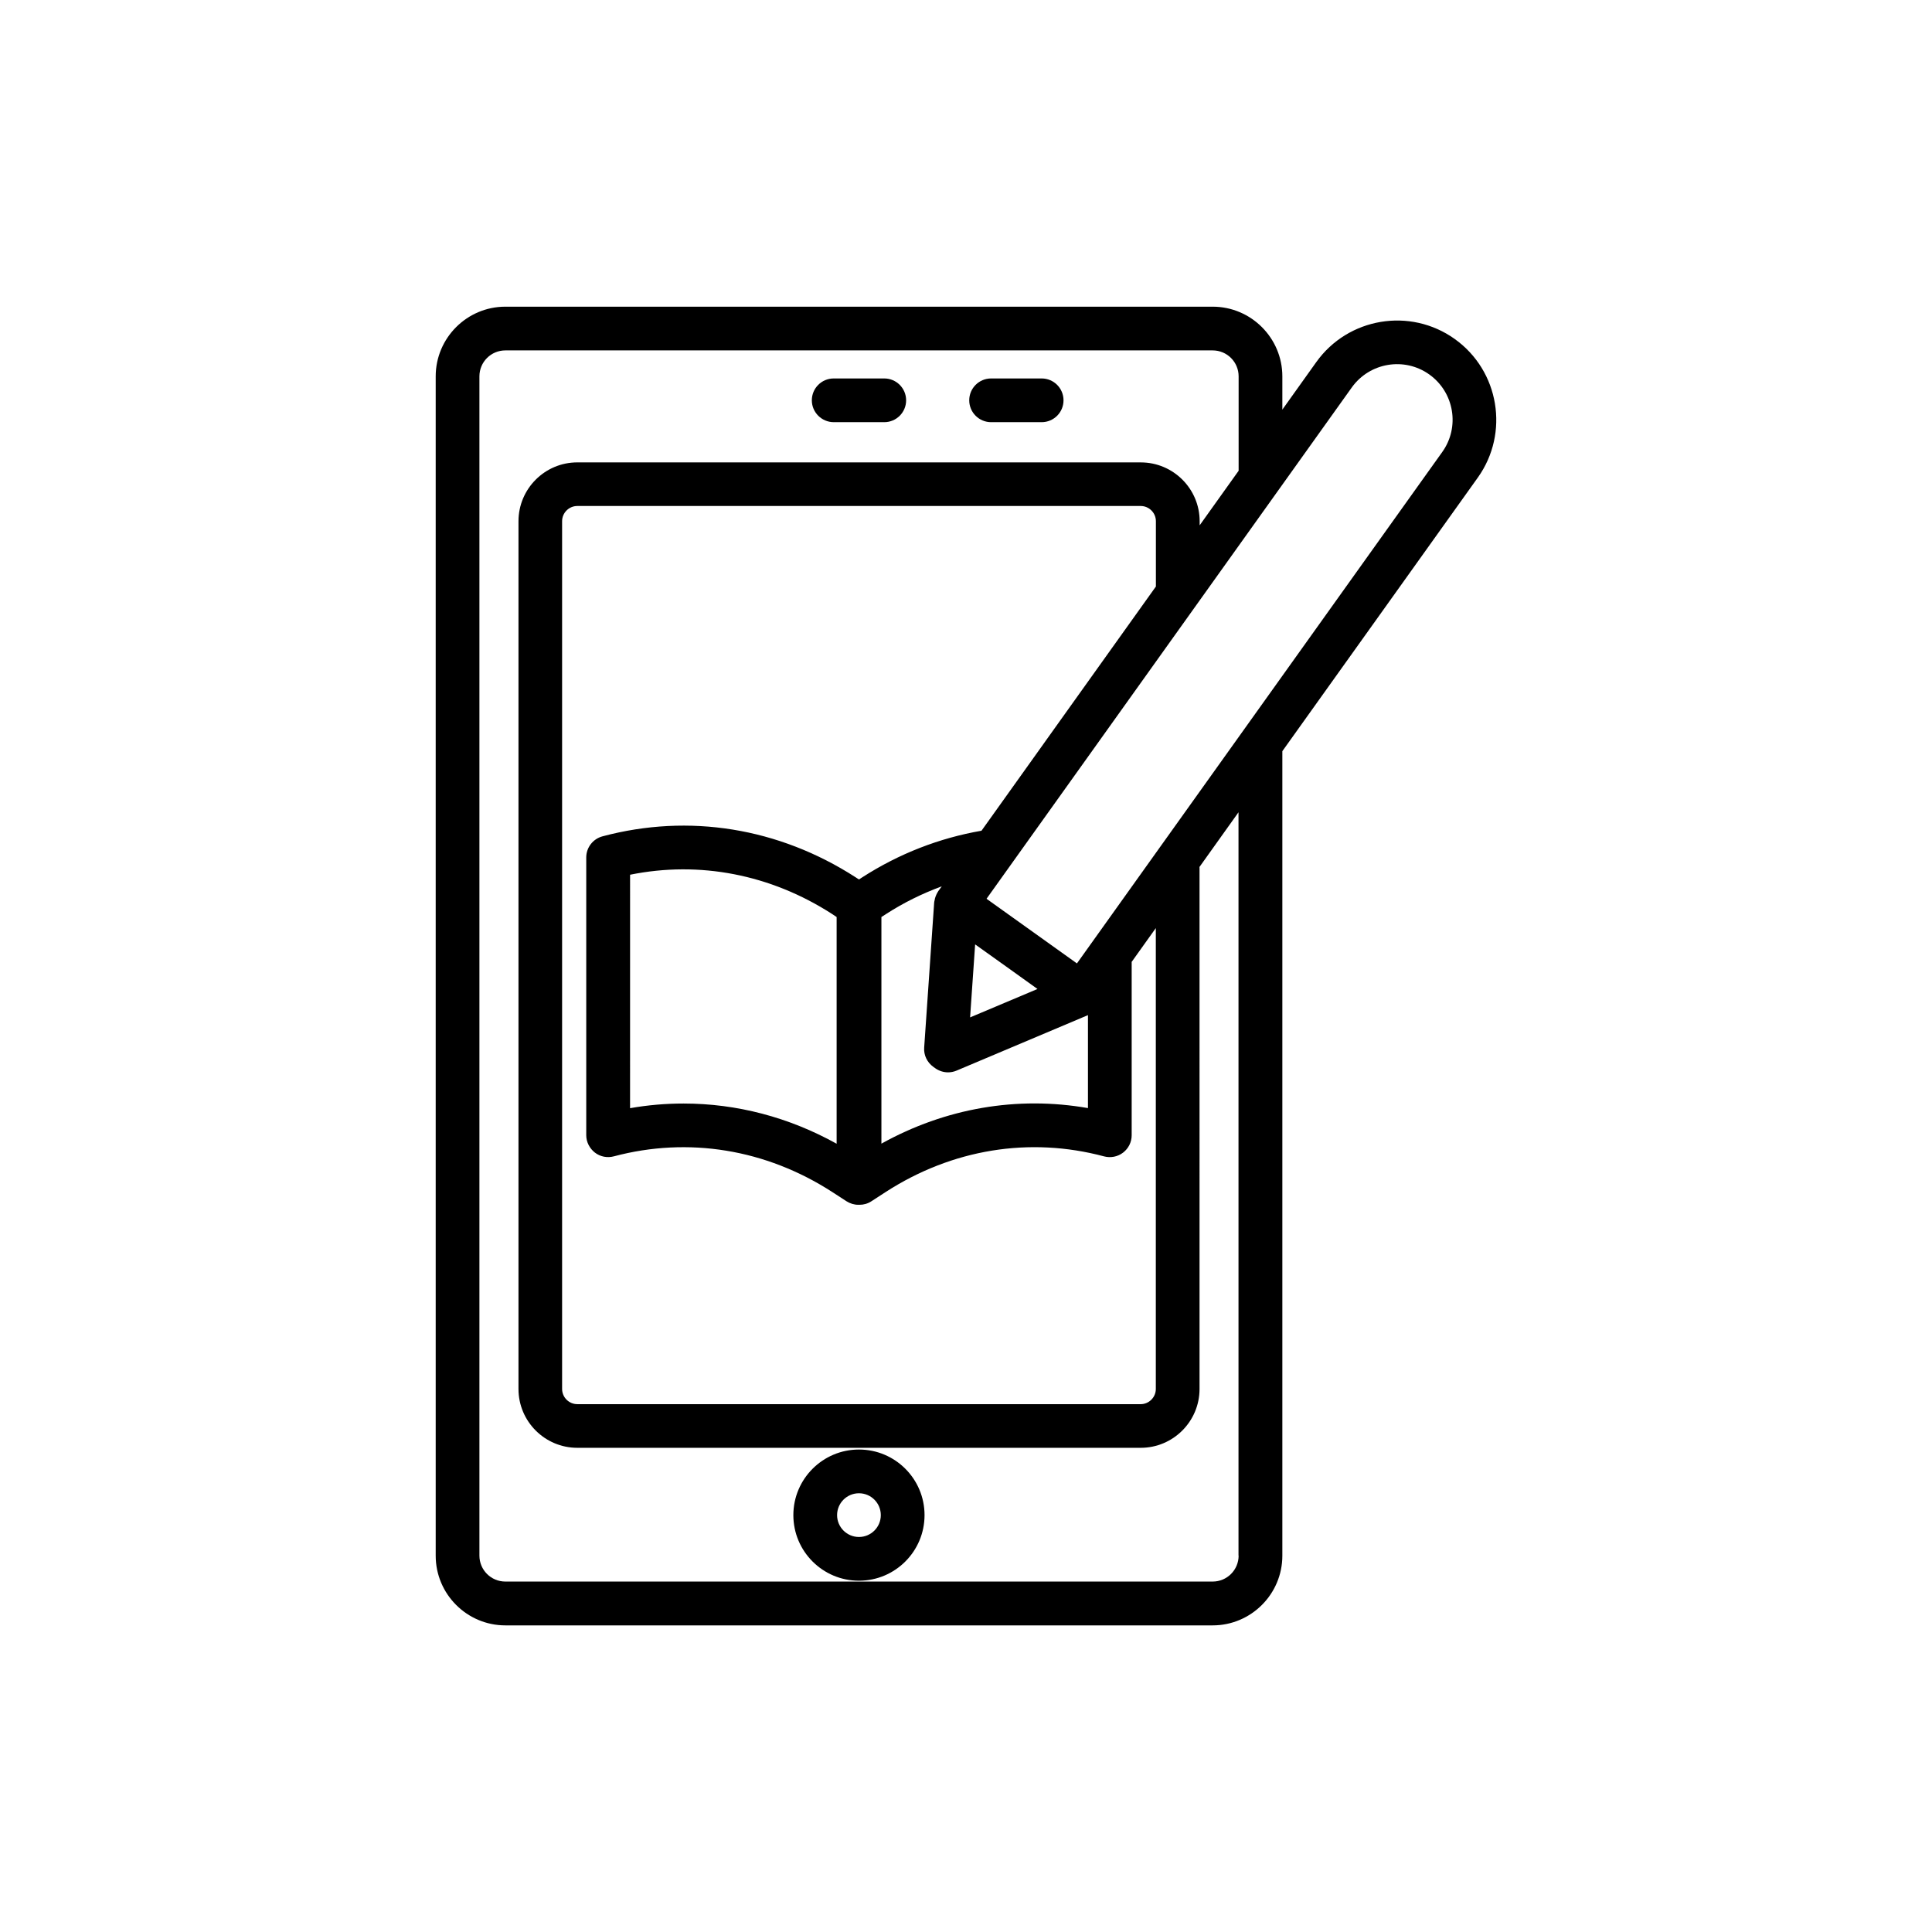 <?xml version="1.0" encoding="UTF-8"?>
<!-- The Best Svg Icon site in the world: iconSvg.co, Visit us! https://iconsvg.co -->
<svg fill="#000000" width="800px" height="800px" version="1.1" viewBox="144 144 512 512" xmlns="http://www.w3.org/2000/svg">
 <g>
  <path d="m529.53 233.84c-11.812-8.438-28.266-5.691-36.703 6.121l-8.992 12.594v-8.816c0-10.176-8.289-18.465-18.465-18.465h-187.44c-10.176 0-18.465 8.289-18.465 18.465v312.54c0 10.176 8.289 18.465 18.465 18.465h187.44c10.176 0 18.465-8.289 18.465-18.465v-213.21l51.816-72.523c8.414-11.812 5.668-28.289-6.121-36.699zm-57.281 322.41c0 3.805-3.074 6.879-6.879 6.879h-187.44c-3.805 0-6.879-3.074-6.879-6.879v-312.51c0-3.805 3.074-6.879 6.879-6.879h187.44c3.805 0 6.879 3.074 6.879 6.879v25.016l-10.328 14.461v-1.082c0-8.613-7.004-15.594-15.594-15.594l-149.33-0.004c-8.613 0-15.594 7.004-15.594 15.594v229.96c0 8.613 7.004 15.594 15.594 15.594h149.3c8.613 0 15.594-7.004 15.594-15.594l-0.004-138.17c0-0.051-0.023-0.102-0.023-0.152l10.352-14.508v196.99zm-53.305-150.16-17.859 7.531 1.336-19.348 8.262 5.894zm-26.297-25.922c0 0.023 0 0.023-0.023 0.051-0.379 0.555-0.629 1.16-0.832 1.812-0.051 0.176-0.074 0.328-0.102 0.504-0.051 0.203-0.102 0.402-0.125 0.629l-2.648 38.445c-0.152 2.016 0.781 3.93 2.418 5.113l0.527 0.379c1.008 0.707 2.191 1.082 3.375 1.082 0.754 0 1.535-0.152 2.242-0.453l34.84-14.711v24.637c-18.742-3.273-37.785 0-54.738 9.422v-60.055l1.211-0.781c4.711-3.047 9.672-5.465 14.785-7.356zm11.461-16.02c-11.16 1.941-21.789 6.047-31.59 12.344l-0.883 0.578-0.883-0.578c-20.355-13.125-44.16-16.977-67.082-10.855-2.543 0.68-4.309 2.973-4.309 5.594v73.633c0 1.789 0.883 3.477 2.293 4.586 1.438 1.109 3.324 1.461 5.062 0.984 19.723-5.238 40.254-1.891 57.812 9.445l3.805 2.469c0.957 0.605 2.039 0.934 3.148 0.934 0.051 0 0.102-0.023 0.152-0.023 0.051 0 0.102 0.023 0.152 0.023 1.082 0 2.191-0.301 3.148-0.934l3.805-2.469c17.559-11.336 38.09-14.711 57.863-9.422 1.738 0.453 3.602 0.102 5.039-1.008s2.266-2.797 2.266-4.586v-45.848c0-0.023-0.023-0.051-0.023-0.074l6.422-8.992v122.14c0 2.215-1.812 4.031-4.031 4.031l-149.28-0.004c-2.215 0-4.031-1.812-4.031-4.031v-229.96c0-2.215 1.812-4.031 4.031-4.031h149.3c2.215 0 4.031 1.812 4.031 4.031v17.305zm-38.391 22.875v60.078c-12.695-7.055-26.527-10.656-40.559-10.656-4.711 0-9.473 0.402-14.184 1.234l0.004-61.867c18.391-3.727 37.23-0.102 53.531 10.402zm160.49-123.23-96.809 135.52-23.957-17.129 96.809-135.52c4.734-6.602 13.93-8.137 20.531-3.426 6.625 4.734 8.16 13.957 3.426 20.555z"/>
  <path d="m371.63 528.14c-9.574 0-17.383 7.785-17.383 17.383 0 9.598 7.785 17.383 17.383 17.383 9.598 0 17.383-7.785 17.383-17.383 0-9.598-7.785-17.383-17.383-17.383zm0 23.176c-3.199 0-5.793-2.594-5.793-5.793 0-3.199 2.594-5.793 5.793-5.793 3.199 0 5.793 2.594 5.793 5.793 0.004 3.199-2.594 5.793-5.793 5.793z"/>
  <path d="m364.96 255.88h13.379c3.199 0 5.793-2.594 5.793-5.793 0-3.199-2.594-5.793-5.793-5.793h-13.402c-3.199 0-5.793 2.594-5.793 5.793 0 3.199 2.617 5.793 5.816 5.793z"/>
  <path d="m406.65 255.88h13.402c3.199 0 5.793-2.594 5.793-5.793 0-3.199-2.594-5.793-5.793-5.793h-13.402c-3.199 0-5.793 2.594-5.793 5.793 0 3.199 2.594 5.793 5.793 5.793z"/>
 </g>
</svg>
